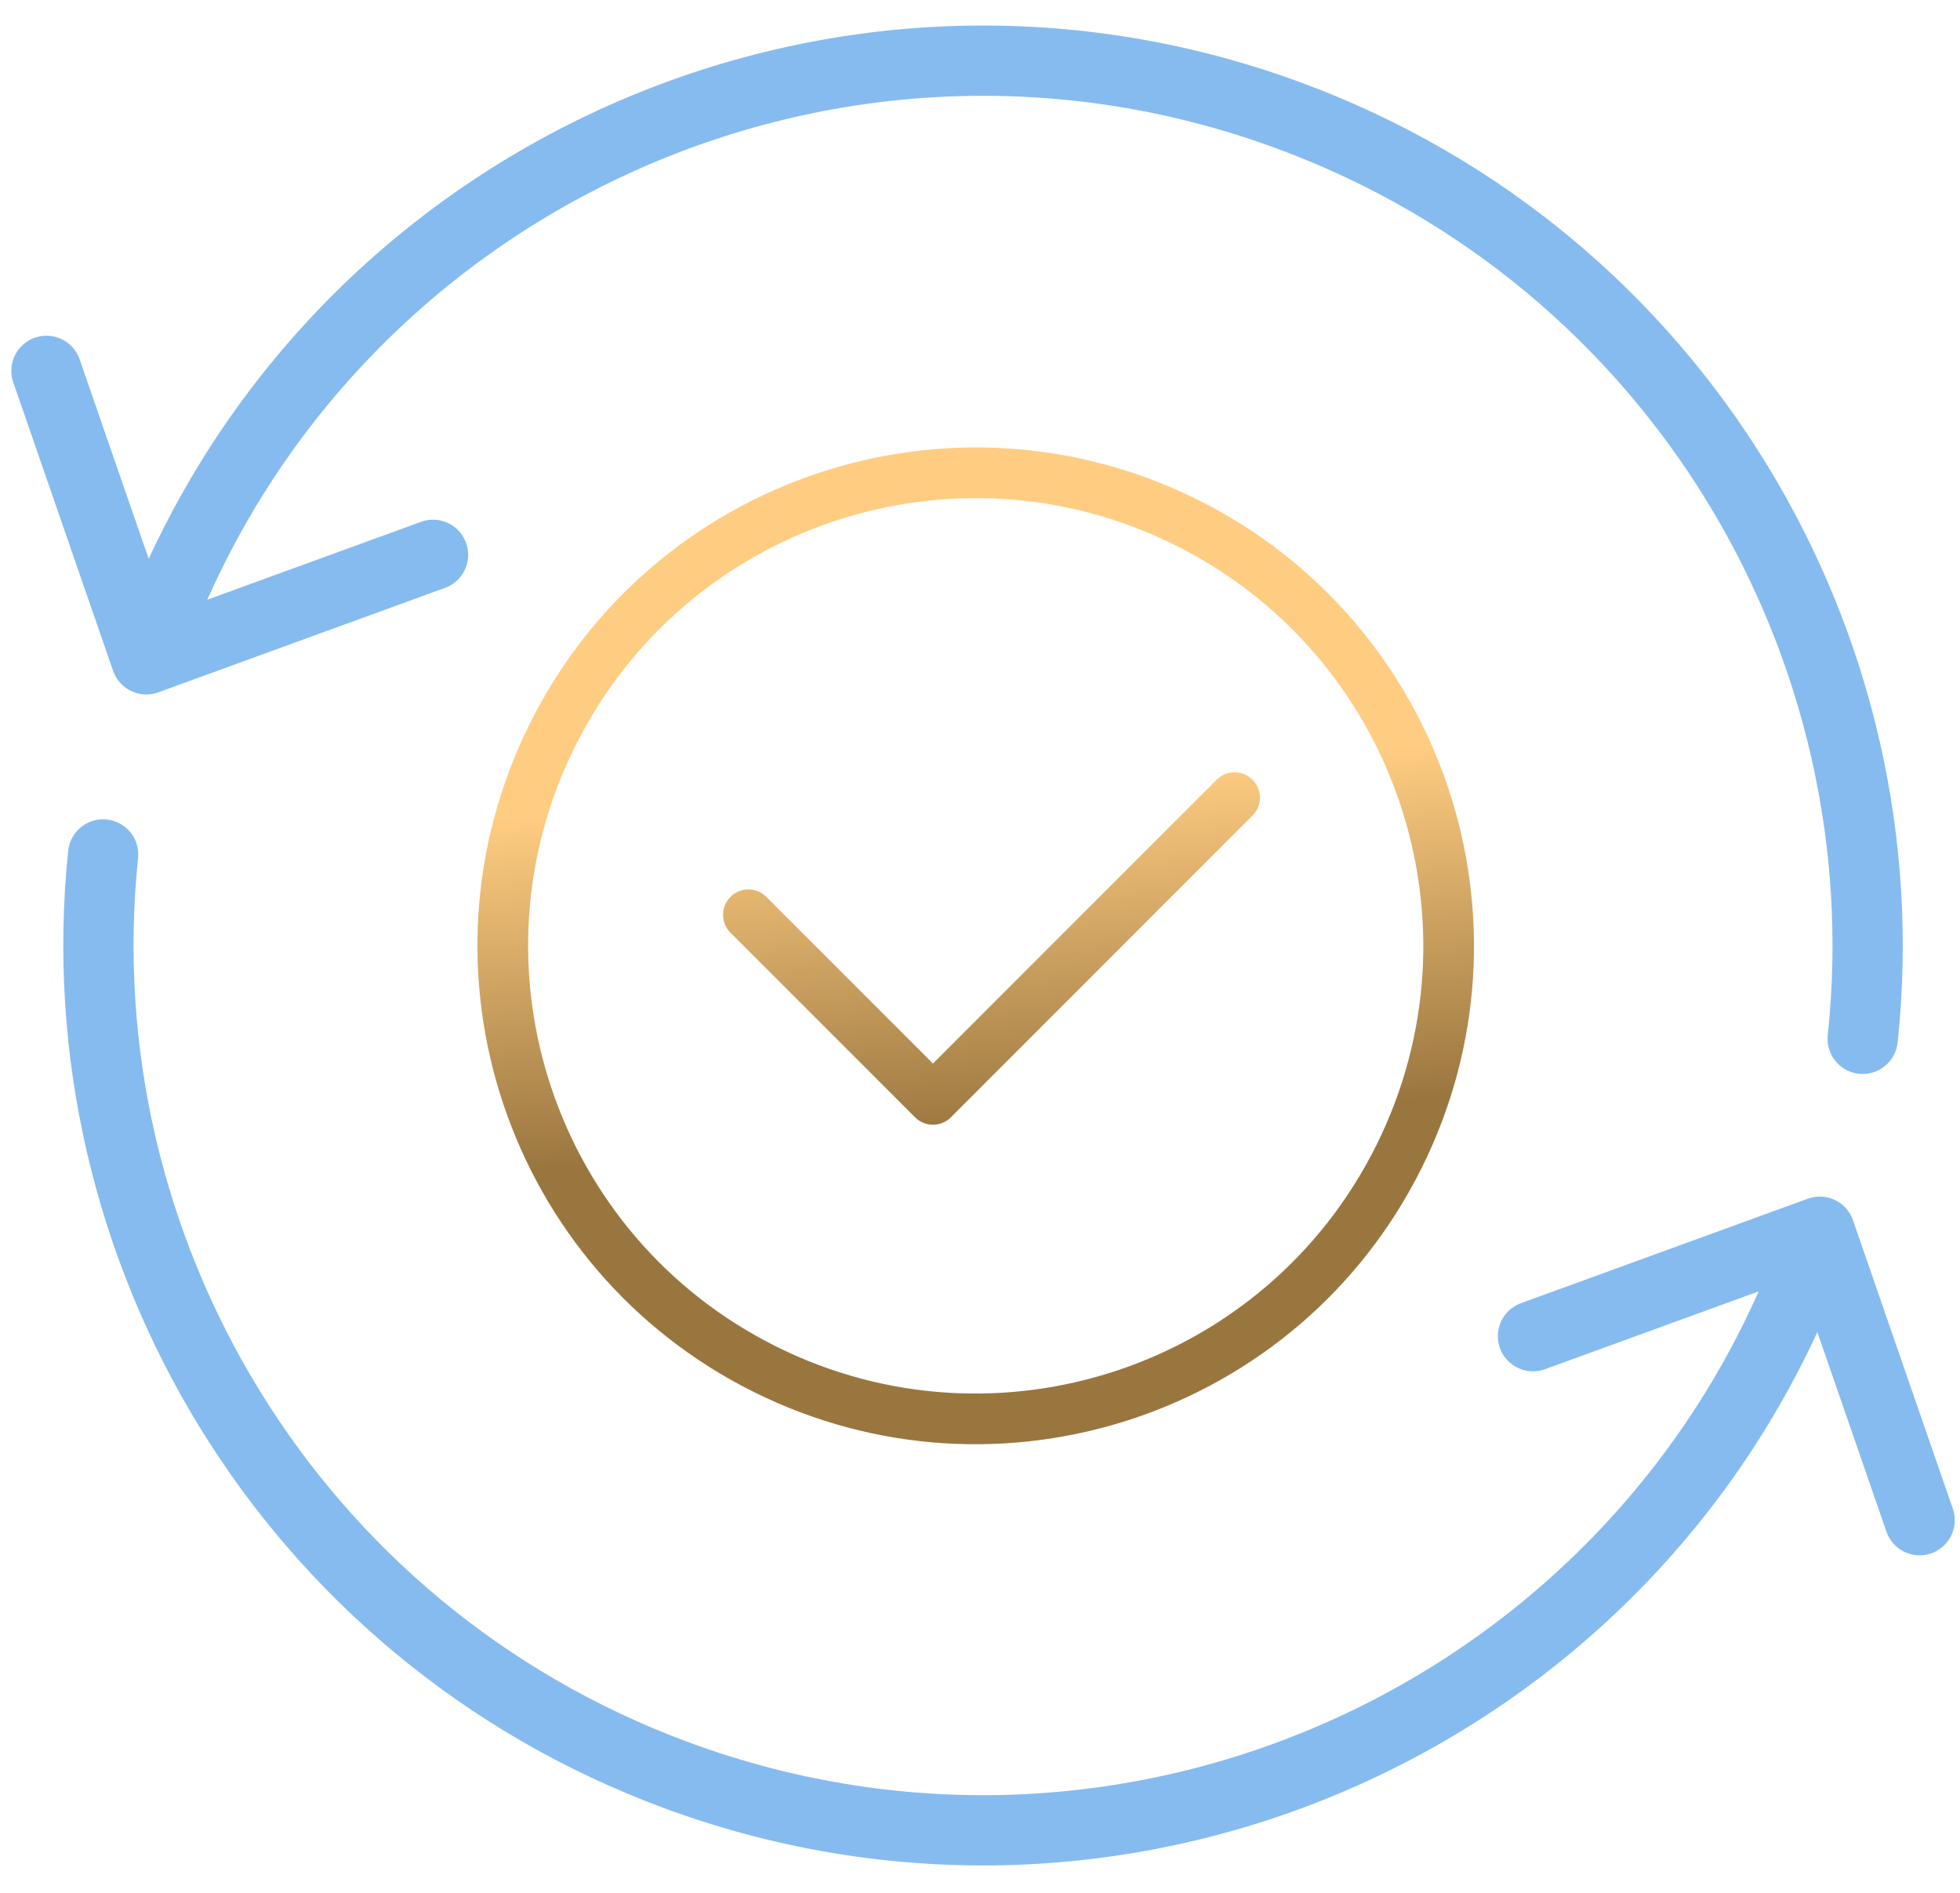 <?xml version="1.0" encoding="UTF-8"?> <svg xmlns="http://www.w3.org/2000/svg" width="58" height="56" viewBox="0 0 58 56" fill="none"> <path d="M12.814 16.415L4.329 19.506L1.375 10.972" stroke="#86BBF0" stroke-width="2.079" stroke-miterlimit="10" stroke-linecap="round" stroke-linejoin="round"></path> <path d="M3.052 25.279C1.842 36.889 8.564 48.287 20.017 52.52C33.575 57.531 48.626 50.603 53.636 37.045C53.694 36.889 53.751 36.732 53.805 36.575" stroke="#86BBF0" stroke-width="2.079" stroke-miterlimit="10" stroke-linecap="round" stroke-linejoin="round"></path> <path d="M55.12 30.734C56.363 19.102 49.637 7.667 38.162 3.425C24.605 -1.586 9.554 5.343 4.543 18.9C4.489 19.046 4.437 19.191 4.385 19.337" stroke="#86BBF0" stroke-width="2.079" stroke-miterlimit="10" stroke-linecap="round" stroke-linejoin="round"></path> <path d="M45.364 39.531L53.851 36.441L56.805 44.975" stroke="#86BBF0" stroke-width="2.079" stroke-miterlimit="10" stroke-linecap="round" stroke-linejoin="round"></path> <path d="M22.147 27.064L27.608 32.525L36.533 23.598M35.115 15.46C42.031 18.907 44.843 27.308 41.396 34.225C37.949 41.141 29.547 43.953 22.631 40.506C15.715 37.058 12.903 28.657 16.35 21.741C19.797 14.825 28.198 12.012 35.115 15.46Z" stroke="url(#paint0_linear)" stroke-width="1.5" stroke-miterlimit="10" stroke-linecap="round" stroke-linejoin="round"></path> <defs> <linearGradient id="paint0_linear" x1="22.147" y1="23.599" x2="22.974" y2="34.036" gradientUnits="userSpaceOnUse"> <stop stop-color="#FFCD82"></stop> <stop offset="1" stop-color="#9A763F"></stop> </linearGradient> </defs> </svg> 